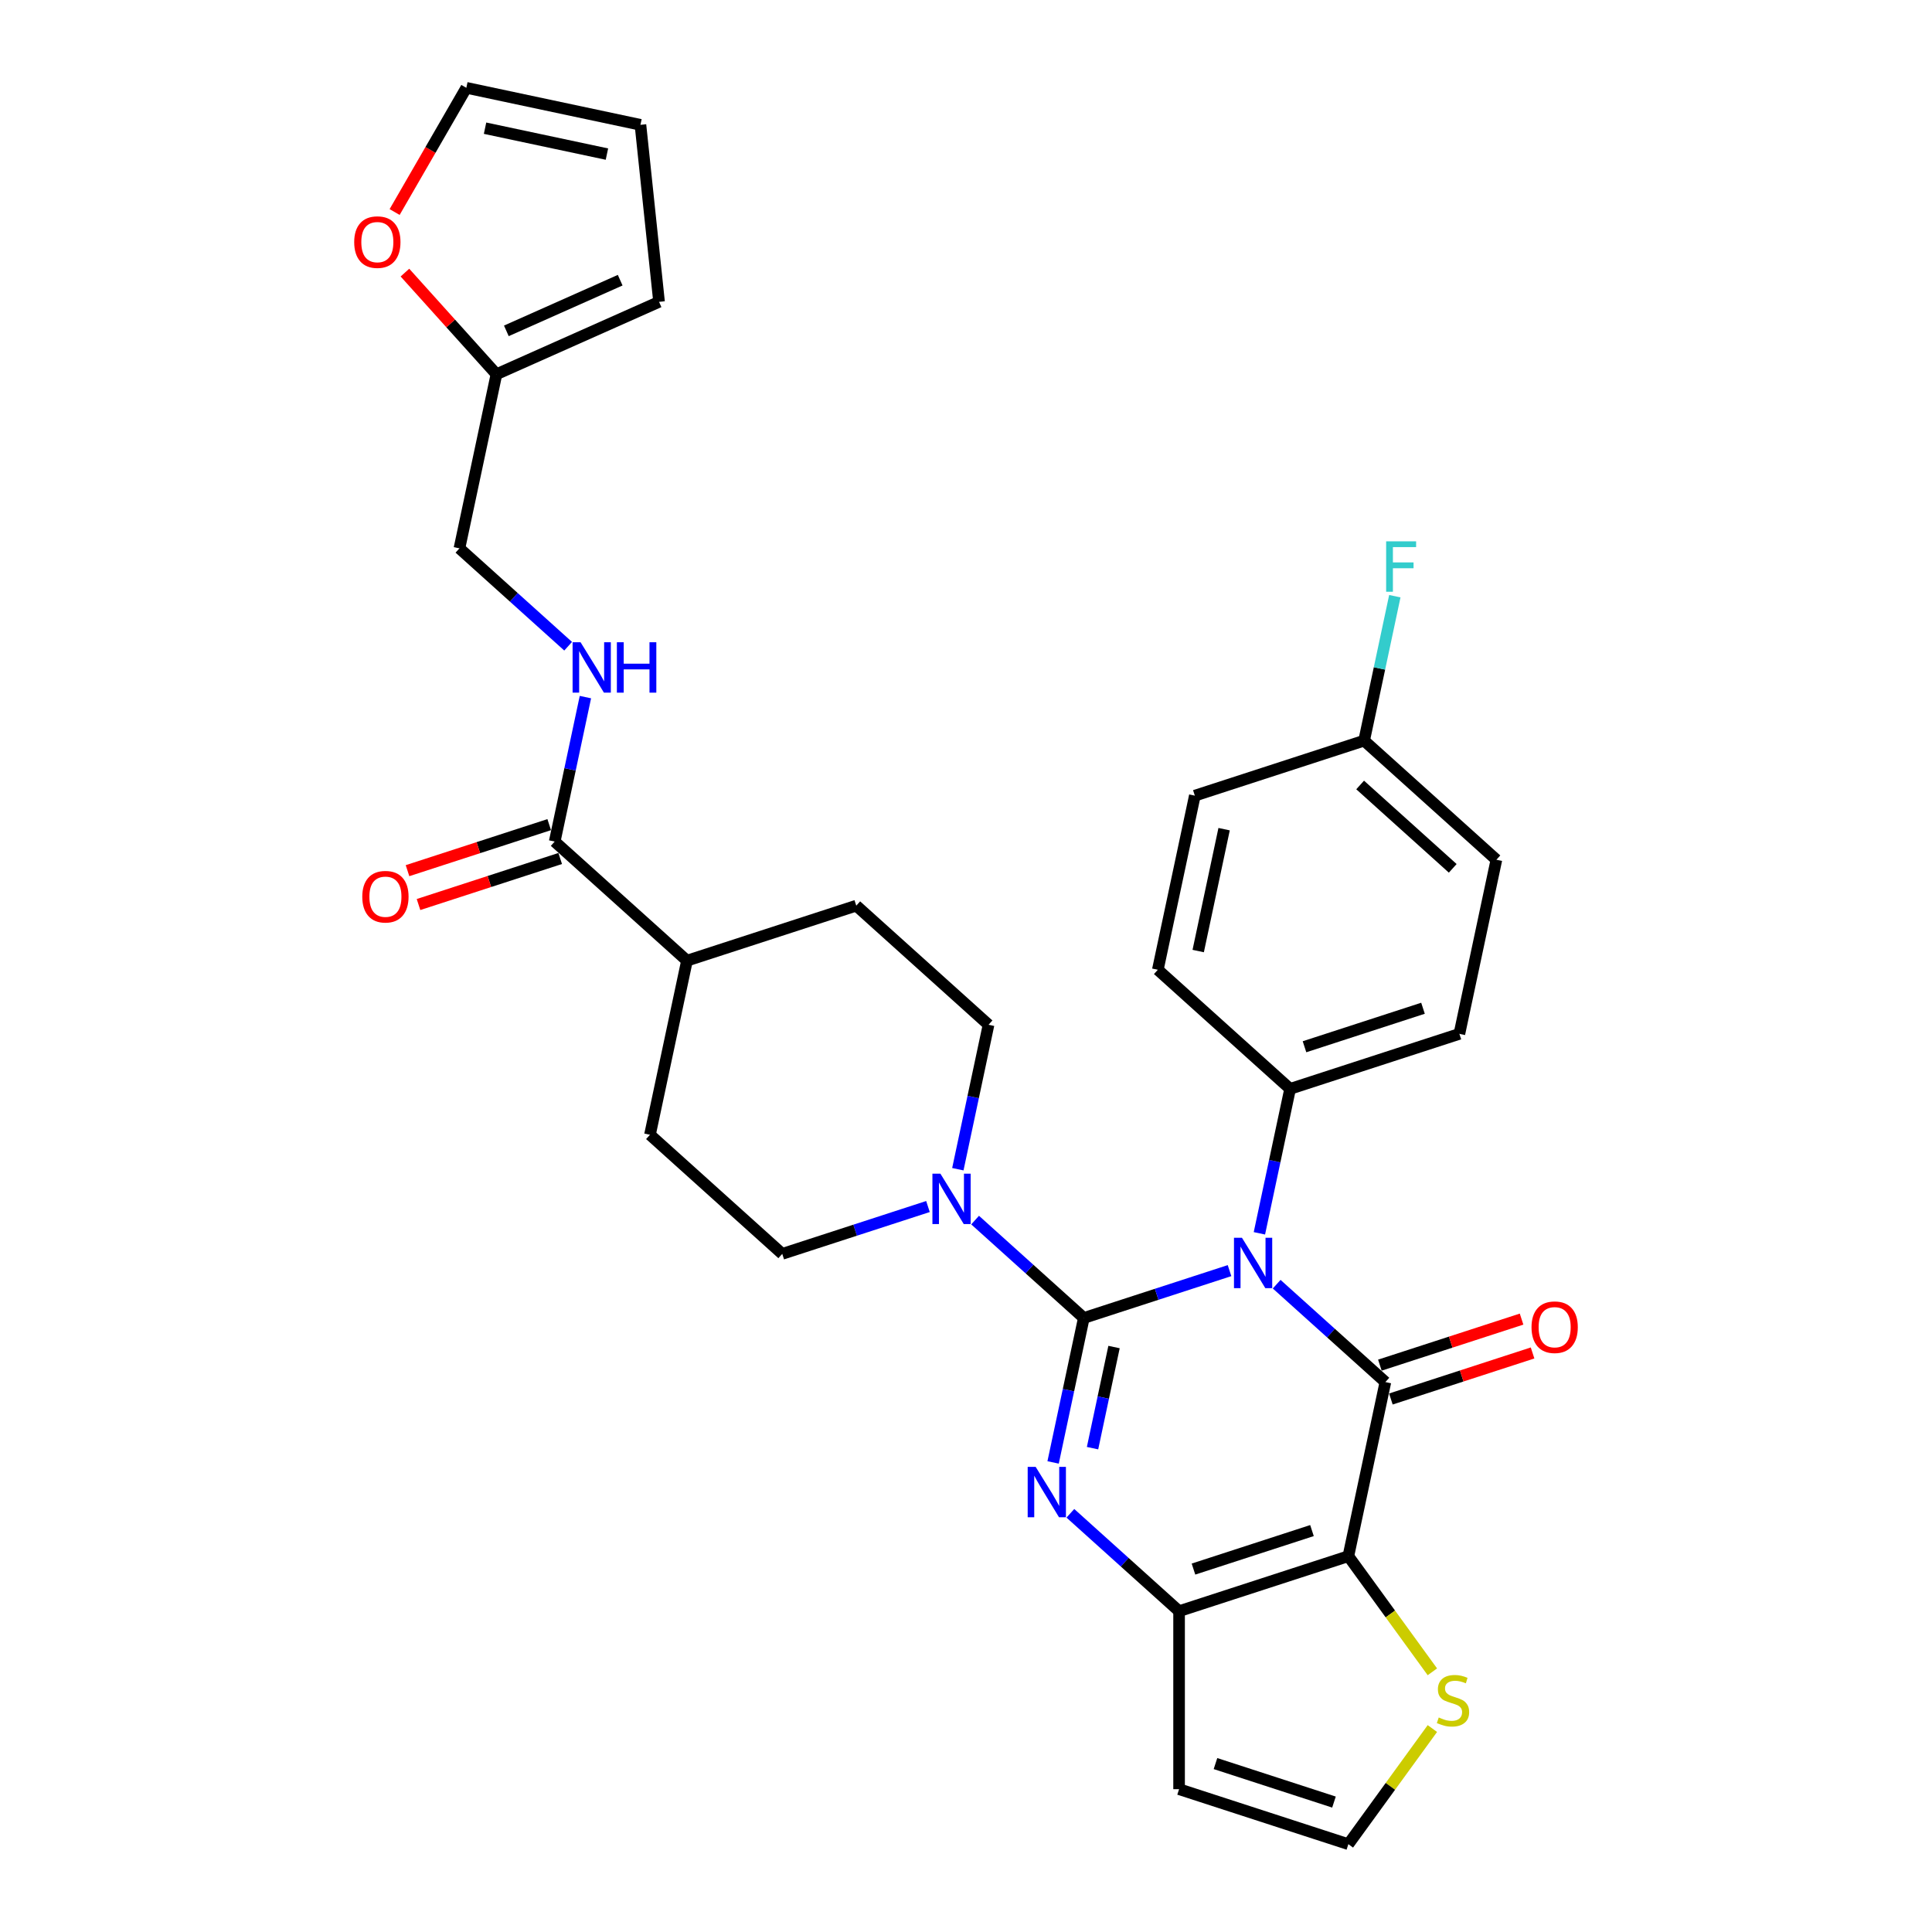 <?xml version='1.0' encoding='iso-8859-1'?>
<svg version='1.1' baseProfile='full'
              xmlns='http://www.w3.org/2000/svg'
                      xmlns:rdkit='http://www.rdkit.org/xml'
                      xmlns:xlink='http://www.w3.org/1999/xlink'
                  xml:space='preserve'
width='1000px' height='1000px' viewBox='0 0 1000 1000'>
<!-- END OF HEADER -->
<rect style='opacity:1.0;fill:#FFFFFF;stroke:none' width='1000' height='1000' x='0' y='0'> </rect>
<path class='bond-0' d='M 560.98,682.18 L 598.692,669.927' style='fill:none;fill-rule:evenodd;stroke:#000000;stroke-width:6px;stroke-linecap:butt;stroke-linejoin:miter;stroke-opacity:1' />
<path class='bond-0' d='M 598.692,669.927 L 636.403,657.674' style='fill:none;fill-rule:evenodd;stroke:#0000FF;stroke-width:6px;stroke-linecap:butt;stroke-linejoin:miter;stroke-opacity:1' />
<path class='bond-2' d='M 560.98,682.18 L 553.034,719.564' style='fill:none;fill-rule:evenodd;stroke:#000000;stroke-width:6px;stroke-linecap:butt;stroke-linejoin:miter;stroke-opacity:1' />
<path class='bond-2' d='M 553.034,719.564 L 545.088,756.949' style='fill:none;fill-rule:evenodd;stroke:#0000FF;stroke-width:6px;stroke-linecap:butt;stroke-linejoin:miter;stroke-opacity:1' />
<path class='bond-2' d='M 576.62,697.226 L 571.057,723.395' style='fill:none;fill-rule:evenodd;stroke:#000000;stroke-width:6px;stroke-linecap:butt;stroke-linejoin:miter;stroke-opacity:1' />
<path class='bond-2' d='M 571.057,723.395 L 565.495,749.564' style='fill:none;fill-rule:evenodd;stroke:#0000FF;stroke-width:6px;stroke-linecap:butt;stroke-linejoin:miter;stroke-opacity:1' />
<path class='bond-5' d='M 560.98,682.18 L 532.846,656.848' style='fill:none;fill-rule:evenodd;stroke:#000000;stroke-width:6px;stroke-linecap:butt;stroke-linejoin:miter;stroke-opacity:1' />
<path class='bond-5' d='M 532.846,656.848 L 504.712,631.516' style='fill:none;fill-rule:evenodd;stroke:#0000FF;stroke-width:6px;stroke-linecap:butt;stroke-linejoin:miter;stroke-opacity:1' />
<path class='bond-1' d='M 660.8,664.693 L 688.934,690.026' style='fill:none;fill-rule:evenodd;stroke:#0000FF;stroke-width:6px;stroke-linecap:butt;stroke-linejoin:miter;stroke-opacity:1' />
<path class='bond-1' d='M 688.934,690.026 L 717.068,715.358' style='fill:none;fill-rule:evenodd;stroke:#000000;stroke-width:6px;stroke-linecap:butt;stroke-linejoin:miter;stroke-opacity:1' />
<path class='bond-7' d='M 651.864,638.361 L 659.81,600.977' style='fill:none;fill-rule:evenodd;stroke:#0000FF;stroke-width:6px;stroke-linecap:butt;stroke-linejoin:miter;stroke-opacity:1' />
<path class='bond-7' d='M 659.81,600.977 L 667.756,563.593' style='fill:none;fill-rule:evenodd;stroke:#000000;stroke-width:6px;stroke-linecap:butt;stroke-linejoin:miter;stroke-opacity:1' />
<path class='bond-10' d='M 719.915,724.12 L 756.585,712.205' style='fill:none;fill-rule:evenodd;stroke:#000000;stroke-width:6px;stroke-linecap:butt;stroke-linejoin:miter;stroke-opacity:1' />
<path class='bond-10' d='M 756.585,712.205 L 793.256,700.29' style='fill:none;fill-rule:evenodd;stroke:#FF0000;stroke-width:6px;stroke-linecap:butt;stroke-linejoin:miter;stroke-opacity:1' />
<path class='bond-10' d='M 714.221,706.596 L 750.891,694.681' style='fill:none;fill-rule:evenodd;stroke:#000000;stroke-width:6px;stroke-linecap:butt;stroke-linejoin:miter;stroke-opacity:1' />
<path class='bond-10' d='M 750.891,694.681 L 787.562,682.766' style='fill:none;fill-rule:evenodd;stroke:#FF0000;stroke-width:6px;stroke-linecap:butt;stroke-linejoin:miter;stroke-opacity:1' />
<path class='bond-32' d='M 717.068,715.358 L 697.913,805.475' style='fill:none;fill-rule:evenodd;stroke:#000000;stroke-width:6px;stroke-linecap:butt;stroke-linejoin:miter;stroke-opacity:1' />
<path class='bond-4' d='M 554.023,783.281 L 582.157,808.613' style='fill:none;fill-rule:evenodd;stroke:#0000FF;stroke-width:6px;stroke-linecap:butt;stroke-linejoin:miter;stroke-opacity:1' />
<path class='bond-4' d='M 582.157,808.613 L 610.291,833.945' style='fill:none;fill-rule:evenodd;stroke:#000000;stroke-width:6px;stroke-linecap:butt;stroke-linejoin:miter;stroke-opacity:1' />
<path class='bond-3' d='M 697.913,805.475 L 610.291,833.945' style='fill:none;fill-rule:evenodd;stroke:#000000;stroke-width:6px;stroke-linecap:butt;stroke-linejoin:miter;stroke-opacity:1' />
<path class='bond-3' d='M 679.076,792.221 L 617.741,812.15' style='fill:none;fill-rule:evenodd;stroke:#000000;stroke-width:6px;stroke-linecap:butt;stroke-linejoin:miter;stroke-opacity:1' />
<path class='bond-6' d='M 697.913,805.475 L 719.655,835.4' style='fill:none;fill-rule:evenodd;stroke:#000000;stroke-width:6px;stroke-linecap:butt;stroke-linejoin:miter;stroke-opacity:1' />
<path class='bond-6' d='M 719.655,835.4 L 741.397,865.326' style='fill:none;fill-rule:evenodd;stroke:#CCCC00;stroke-width:6px;stroke-linecap:butt;stroke-linejoin:miter;stroke-opacity:1' />
<path class='bond-9' d='M 610.291,833.945 L 610.291,926.076' style='fill:none;fill-rule:evenodd;stroke:#000000;stroke-width:6px;stroke-linecap:butt;stroke-linejoin:miter;stroke-opacity:1' />
<path class='bond-15' d='M 495.776,605.184 L 503.722,567.8' style='fill:none;fill-rule:evenodd;stroke:#0000FF;stroke-width:6px;stroke-linecap:butt;stroke-linejoin:miter;stroke-opacity:1' />
<path class='bond-15' d='M 503.722,567.8 L 511.669,530.415' style='fill:none;fill-rule:evenodd;stroke:#000000;stroke-width:6px;stroke-linecap:butt;stroke-linejoin:miter;stroke-opacity:1' />
<path class='bond-16' d='M 480.316,624.496 L 442.604,636.749' style='fill:none;fill-rule:evenodd;stroke:#0000FF;stroke-width:6px;stroke-linecap:butt;stroke-linejoin:miter;stroke-opacity:1' />
<path class='bond-16' d='M 442.604,636.749 L 404.892,649.003' style='fill:none;fill-rule:evenodd;stroke:#000000;stroke-width:6px;stroke-linecap:butt;stroke-linejoin:miter;stroke-opacity:1' />
<path class='bond-33' d='M 741.397,894.694 L 719.655,924.62' style='fill:none;fill-rule:evenodd;stroke:#CCCC00;stroke-width:6px;stroke-linecap:butt;stroke-linejoin:miter;stroke-opacity:1' />
<path class='bond-33' d='M 719.655,924.62 L 697.913,954.545' style='fill:none;fill-rule:evenodd;stroke:#000000;stroke-width:6px;stroke-linecap:butt;stroke-linejoin:miter;stroke-opacity:1' />
<path class='bond-24' d='M 667.756,563.593 L 755.378,535.123' style='fill:none;fill-rule:evenodd;stroke:#000000;stroke-width:6px;stroke-linecap:butt;stroke-linejoin:miter;stroke-opacity:1' />
<path class='bond-24' d='M 675.206,541.798 L 736.541,521.869' style='fill:none;fill-rule:evenodd;stroke:#000000;stroke-width:6px;stroke-linecap:butt;stroke-linejoin:miter;stroke-opacity:1' />
<path class='bond-25' d='M 667.756,563.593 L 599.29,501.945' style='fill:none;fill-rule:evenodd;stroke:#000000;stroke-width:6px;stroke-linecap:butt;stroke-linejoin:miter;stroke-opacity:1' />
<path class='bond-8' d='M 287.114,435.59 L 355.581,497.238' style='fill:none;fill-rule:evenodd;stroke:#000000;stroke-width:6px;stroke-linecap:butt;stroke-linejoin:miter;stroke-opacity:1' />
<path class='bond-11' d='M 287.114,435.59 L 295.061,398.206' style='fill:none;fill-rule:evenodd;stroke:#000000;stroke-width:6px;stroke-linecap:butt;stroke-linejoin:miter;stroke-opacity:1' />
<path class='bond-11' d='M 295.061,398.206 L 303.007,360.822' style='fill:none;fill-rule:evenodd;stroke:#0000FF;stroke-width:6px;stroke-linecap:butt;stroke-linejoin:miter;stroke-opacity:1' />
<path class='bond-18' d='M 284.267,426.828 L 247.597,438.743' style='fill:none;fill-rule:evenodd;stroke:#000000;stroke-width:6px;stroke-linecap:butt;stroke-linejoin:miter;stroke-opacity:1' />
<path class='bond-18' d='M 247.597,438.743 L 210.926,450.658' style='fill:none;fill-rule:evenodd;stroke:#FF0000;stroke-width:6px;stroke-linecap:butt;stroke-linejoin:miter;stroke-opacity:1' />
<path class='bond-18' d='M 289.961,444.353 L 253.291,456.268' style='fill:none;fill-rule:evenodd;stroke:#000000;stroke-width:6px;stroke-linecap:butt;stroke-linejoin:miter;stroke-opacity:1' />
<path class='bond-18' d='M 253.291,456.268 L 216.62,468.183' style='fill:none;fill-rule:evenodd;stroke:#FF0000;stroke-width:6px;stroke-linecap:butt;stroke-linejoin:miter;stroke-opacity:1' />
<path class='bond-12' d='M 610.291,926.076 L 697.913,954.545' style='fill:none;fill-rule:evenodd;stroke:#000000;stroke-width:6px;stroke-linecap:butt;stroke-linejoin:miter;stroke-opacity:1' />
<path class='bond-12' d='M 629.129,912.822 L 690.464,932.751' style='fill:none;fill-rule:evenodd;stroke:#000000;stroke-width:6px;stroke-linecap:butt;stroke-linejoin:miter;stroke-opacity:1' />
<path class='bond-26' d='M 294.071,334.49 L 265.937,309.158' style='fill:none;fill-rule:evenodd;stroke:#0000FF;stroke-width:6px;stroke-linecap:butt;stroke-linejoin:miter;stroke-opacity:1' />
<path class='bond-26' d='M 265.937,309.158 L 237.803,283.826' style='fill:none;fill-rule:evenodd;stroke:#000000;stroke-width:6px;stroke-linecap:butt;stroke-linejoin:miter;stroke-opacity:1' />
<path class='bond-13' d='M 256.958,193.708 L 237.803,283.826' style='fill:none;fill-rule:evenodd;stroke:#000000;stroke-width:6px;stroke-linecap:butt;stroke-linejoin:miter;stroke-opacity:1' />
<path class='bond-14' d='M 256.958,193.708 L 233.275,167.405' style='fill:none;fill-rule:evenodd;stroke:#000000;stroke-width:6px;stroke-linecap:butt;stroke-linejoin:miter;stroke-opacity:1' />
<path class='bond-14' d='M 233.275,167.405 L 209.591,141.102' style='fill:none;fill-rule:evenodd;stroke:#FF0000;stroke-width:6px;stroke-linecap:butt;stroke-linejoin:miter;stroke-opacity:1' />
<path class='bond-19' d='M 256.958,193.708 L 341.124,156.235' style='fill:none;fill-rule:evenodd;stroke:#000000;stroke-width:6px;stroke-linecap:butt;stroke-linejoin:miter;stroke-opacity:1' />
<path class='bond-19' d='M 262.088,171.254 L 321.004,145.023' style='fill:none;fill-rule:evenodd;stroke:#000000;stroke-width:6px;stroke-linecap:butt;stroke-linejoin:miter;stroke-opacity:1' />
<path class='bond-20' d='M 204.258,109.746 L 222.817,77.6' style='fill:none;fill-rule:evenodd;stroke:#FF0000;stroke-width:6px;stroke-linecap:butt;stroke-linejoin:miter;stroke-opacity:1' />
<path class='bond-20' d='M 222.817,77.6 L 241.376,45.455' style='fill:none;fill-rule:evenodd;stroke:#000000;stroke-width:6px;stroke-linecap:butt;stroke-linejoin:miter;stroke-opacity:1' />
<path class='bond-22' d='M 511.669,530.415 L 443.202,468.768' style='fill:none;fill-rule:evenodd;stroke:#000000;stroke-width:6px;stroke-linecap:butt;stroke-linejoin:miter;stroke-opacity:1' />
<path class='bond-23' d='M 404.892,649.003 L 336.426,587.355' style='fill:none;fill-rule:evenodd;stroke:#000000;stroke-width:6px;stroke-linecap:butt;stroke-linejoin:miter;stroke-opacity:1' />
<path class='bond-17' d='M 355.581,497.238 L 336.426,587.355' style='fill:none;fill-rule:evenodd;stroke:#000000;stroke-width:6px;stroke-linecap:butt;stroke-linejoin:miter;stroke-opacity:1' />
<path class='bond-31' d='M 355.581,497.238 L 443.202,468.768' style='fill:none;fill-rule:evenodd;stroke:#000000;stroke-width:6px;stroke-linecap:butt;stroke-linejoin:miter;stroke-opacity:1' />
<path class='bond-21' d='M 341.124,156.235 L 331.493,64.61' style='fill:none;fill-rule:evenodd;stroke:#000000;stroke-width:6px;stroke-linecap:butt;stroke-linejoin:miter;stroke-opacity:1' />
<path class='bond-35' d='M 241.376,45.455 L 331.493,64.61' style='fill:none;fill-rule:evenodd;stroke:#000000;stroke-width:6px;stroke-linecap:butt;stroke-linejoin:miter;stroke-opacity:1' />
<path class='bond-35' d='M 251.063,66.351 L 314.145,79.76' style='fill:none;fill-rule:evenodd;stroke:#000000;stroke-width:6px;stroke-linecap:butt;stroke-linejoin:miter;stroke-opacity:1' />
<path class='bond-28' d='M 755.378,535.123 L 774.533,445.006' style='fill:none;fill-rule:evenodd;stroke:#000000;stroke-width:6px;stroke-linecap:butt;stroke-linejoin:miter;stroke-opacity:1' />
<path class='bond-29' d='M 599.29,501.945 L 618.445,411.828' style='fill:none;fill-rule:evenodd;stroke:#000000;stroke-width:6px;stroke-linecap:butt;stroke-linejoin:miter;stroke-opacity:1' />
<path class='bond-29' d='M 620.187,492.259 L 633.595,429.177' style='fill:none;fill-rule:evenodd;stroke:#000000;stroke-width:6px;stroke-linecap:butt;stroke-linejoin:miter;stroke-opacity:1' />
<path class='bond-27' d='M 706.067,383.358 L 618.445,411.828' style='fill:none;fill-rule:evenodd;stroke:#000000;stroke-width:6px;stroke-linecap:butt;stroke-linejoin:miter;stroke-opacity:1' />
<path class='bond-30' d='M 706.067,383.358 L 714.013,345.974' style='fill:none;fill-rule:evenodd;stroke:#000000;stroke-width:6px;stroke-linecap:butt;stroke-linejoin:miter;stroke-opacity:1' />
<path class='bond-30' d='M 714.013,345.974 L 721.959,308.59' style='fill:none;fill-rule:evenodd;stroke:#33CCCC;stroke-width:6px;stroke-linecap:butt;stroke-linejoin:miter;stroke-opacity:1' />
<path class='bond-34' d='M 706.067,383.358 L 774.533,445.006' style='fill:none;fill-rule:evenodd;stroke:#000000;stroke-width:6px;stroke-linecap:butt;stroke-linejoin:miter;stroke-opacity:1' />
<path class='bond-34' d='M 704.007,406.299 L 751.934,449.452' style='fill:none;fill-rule:evenodd;stroke:#000000;stroke-width:6px;stroke-linecap:butt;stroke-linejoin:miter;stroke-opacity:1' />
<path  class='atom-1' d='M 642.834 640.665
L 651.384 654.484
Q 652.231 655.848, 653.595 658.317
Q 654.958 660.786, 655.032 660.933
L 655.032 640.665
L 658.496 640.665
L 658.496 666.756
L 654.922 666.756
L 645.745 651.647
Q 644.677 649.878, 643.534 647.851
Q 642.429 645.824, 642.097 645.197
L 642.097 666.756
L 638.707 666.756
L 638.707 640.665
L 642.834 640.665
' fill='#0000FF'/>
<path  class='atom-3' d='M 536.058 759.252
L 544.607 773.071
Q 545.455 774.435, 546.818 776.904
Q 548.182 779.373, 548.256 779.521
L 548.256 759.252
L 551.72 759.252
L 551.72 785.343
L 548.145 785.343
L 538.969 770.234
Q 537.9 768.465, 536.758 766.438
Q 535.652 764.411, 535.321 763.785
L 535.321 785.343
L 531.93 785.343
L 531.93 759.252
L 536.058 759.252
' fill='#0000FF'/>
<path  class='atom-6' d='M 486.746 607.487
L 495.296 621.307
Q 496.144 622.67, 497.507 625.139
Q 498.871 627.608, 498.944 627.756
L 498.944 607.487
L 502.408 607.487
L 502.408 633.578
L 498.834 633.578
L 489.658 618.469
Q 488.589 616.7, 487.446 614.673
Q 486.341 612.646, 486.009 612.02
L 486.009 633.578
L 482.619 633.578
L 482.619 607.487
L 486.746 607.487
' fill='#0000FF'/>
<path  class='atom-7' d='M 744.695 888.965
Q 744.99 889.076, 746.206 889.592
Q 747.422 890.108, 748.749 890.439
Q 750.113 890.734, 751.439 890.734
Q 753.908 890.734, 755.346 889.555
Q 756.783 888.339, 756.783 886.238
Q 756.783 884.801, 756.046 883.917
Q 755.346 883.032, 754.24 882.553
Q 753.135 882.074, 751.292 881.521
Q 748.97 880.821, 747.57 880.158
Q 746.206 879.494, 745.211 878.094
Q 744.253 876.694, 744.253 874.335
Q 744.253 871.055, 746.464 869.028
Q 748.712 867.001, 753.135 867.001
Q 756.156 867.001, 759.584 868.439
L 758.736 871.276
Q 755.604 869.986, 753.245 869.986
Q 750.702 869.986, 749.302 871.055
Q 747.902 872.087, 747.938 873.893
Q 747.938 875.293, 748.639 876.141
Q 749.376 876.988, 750.407 877.467
Q 751.476 877.946, 753.245 878.499
Q 755.604 879.236, 757.004 879.973
Q 758.404 880.71, 759.399 882.221
Q 760.431 883.695, 760.431 886.238
Q 760.431 889.85, 757.999 891.803
Q 755.604 893.719, 751.587 893.719
Q 749.265 893.719, 747.496 893.203
Q 745.764 892.724, 743.7 891.877
L 744.695 888.965
' fill='#CCCC00'/>
<path  class='atom-11' d='M 792.712 686.961
Q 792.712 680.697, 795.808 677.196
Q 798.903 673.695, 804.689 673.695
Q 810.475 673.695, 813.571 677.196
Q 816.666 680.697, 816.666 686.961
Q 816.666 693.3, 813.534 696.912
Q 810.401 700.486, 804.689 700.486
Q 798.94 700.486, 795.808 696.912
Q 792.712 693.337, 792.712 686.961
M 804.689 697.538
Q 808.669 697.538, 810.807 694.885
Q 812.981 692.194, 812.981 686.961
Q 812.981 681.839, 810.807 679.259
Q 808.669 676.643, 804.689 676.643
Q 800.709 676.643, 798.535 679.222
Q 796.398 681.802, 796.398 686.961
Q 796.398 692.231, 798.535 694.885
Q 800.709 697.538, 804.689 697.538
' fill='#FF0000'/>
<path  class='atom-12' d='M 300.502 332.427
L 309.052 346.247
Q 309.899 347.611, 311.263 350.08
Q 312.627 352.549, 312.7 352.696
L 312.7 332.427
L 316.164 332.427
L 316.164 358.519
L 312.59 358.519
L 303.413 343.409
Q 302.345 341.641, 301.202 339.614
Q 300.097 337.587, 299.765 336.96
L 299.765 358.519
L 296.375 358.519
L 296.375 332.427
L 300.502 332.427
' fill='#0000FF'/>
<path  class='atom-12' d='M 319.297 332.427
L 322.835 332.427
L 322.835 343.52
L 336.175 343.52
L 336.175 332.427
L 339.713 332.427
L 339.713 358.519
L 336.175 358.519
L 336.175 346.468
L 322.835 346.468
L 322.835 358.519
L 319.297 358.519
L 319.297 332.427
' fill='#0000FF'/>
<path  class='atom-15' d='M 183.334 125.316
Q 183.334 119.051, 186.429 115.55
Q 189.525 112.049, 195.311 112.049
Q 201.097 112.049, 204.192 115.55
Q 207.288 119.051, 207.288 125.316
Q 207.288 131.654, 204.155 135.266
Q 201.023 138.84, 195.311 138.84
Q 189.562 138.84, 186.429 135.266
Q 183.334 131.691, 183.334 125.316
M 195.311 135.892
Q 199.291 135.892, 201.428 133.239
Q 203.602 130.549, 203.602 125.316
Q 203.602 120.193, 201.428 117.614
Q 199.291 114.997, 195.311 114.997
Q 191.331 114.997, 189.156 117.577
Q 187.019 120.156, 187.019 125.316
Q 187.019 130.586, 189.156 133.239
Q 191.331 135.892, 195.311 135.892
' fill='#FF0000'/>
<path  class='atom-19' d='M 187.516 464.134
Q 187.516 457.869, 190.612 454.368
Q 193.707 450.867, 199.493 450.867
Q 205.279 450.867, 208.374 454.368
Q 211.47 457.869, 211.47 464.134
Q 211.47 470.473, 208.338 474.084
Q 205.205 477.659, 199.493 477.659
Q 193.744 477.659, 190.612 474.084
Q 187.516 470.51, 187.516 464.134
M 199.493 474.711
Q 203.473 474.711, 205.611 472.057
Q 207.785 469.367, 207.785 464.134
Q 207.785 459.012, 205.611 456.432
Q 203.473 453.815, 199.493 453.815
Q 195.513 453.815, 193.339 456.395
Q 191.201 458.975, 191.201 464.134
Q 191.201 469.404, 193.339 472.057
Q 195.513 474.711, 199.493 474.711
' fill='#FF0000'/>
<path  class='atom-31' d='M 717.464 280.195
L 732.979 280.195
L 732.979 283.18
L 720.965 283.18
L 720.965 291.103
L 731.652 291.103
L 731.652 294.125
L 720.965 294.125
L 720.965 306.287
L 717.464 306.287
L 717.464 280.195
' fill='#33CCCC'/>
</svg>
